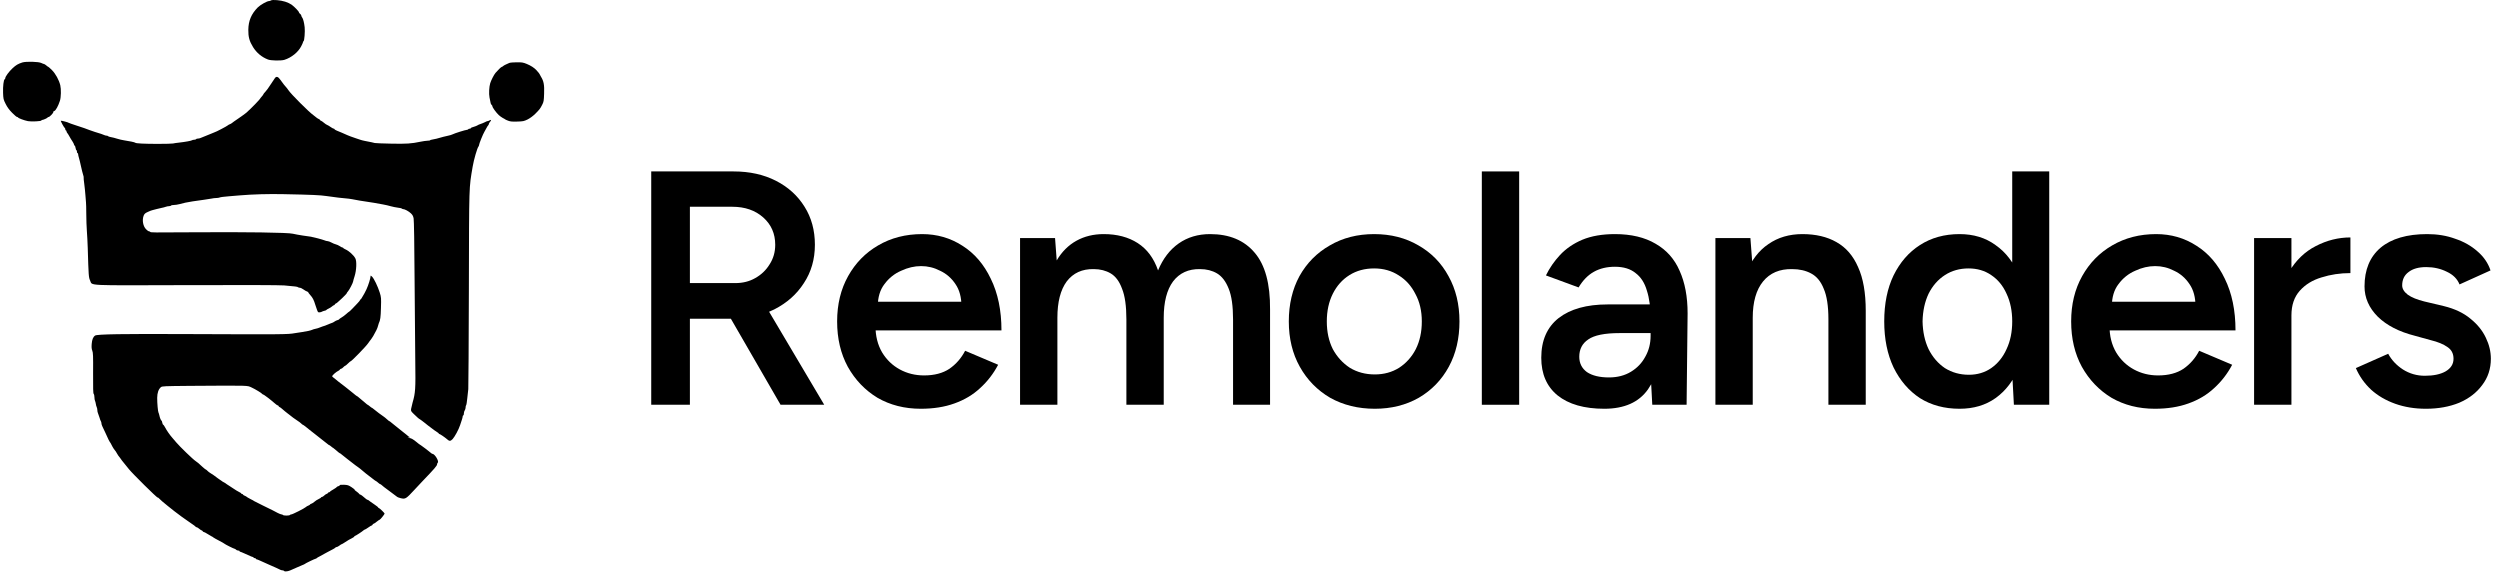 <svg width="189" height="44" viewBox="0 0 189 44" fill="none" xmlns="http://www.w3.org/2000/svg">
<path d="M20.487 0.032C20.452 0.058 20.386 0.08 20.342 0.08C20.187 0.08 19.676 0.371 19.483 0.565C18.998 1.058 18.782 1.574 18.773 2.252C18.765 2.789 18.857 3.12 19.13 3.56C19.403 3.997 19.787 4.318 20.258 4.499C20.478 4.587 21.249 4.6 21.496 4.525C22.033 4.358 22.544 3.944 22.773 3.494C22.848 3.349 22.91 3.208 22.91 3.182C22.91 3.151 22.927 3.12 22.95 3.111C23.011 3.089 23.068 2.38 23.033 2.063C22.994 1.706 22.914 1.402 22.835 1.309C22.804 1.274 22.778 1.212 22.778 1.177C22.778 1.142 22.738 1.085 22.69 1.049C22.641 1.014 22.601 0.961 22.601 0.935C22.601 0.864 22.28 0.53 22.051 0.358C21.954 0.287 21.738 0.182 21.566 0.129C21.223 0.014 20.593 -0.039 20.487 0.032Z" fill="#C940CC" style="fill:#C940CC;fill:color(display-p3 0.788 0.251 0.8);fill-opacity:1;"/>
<path d="M1.686 4.723C1.36 4.829 1.21 4.917 0.95 5.159C0.686 5.402 0.399 5.789 0.399 5.908C0.399 5.944 0.382 5.983 0.355 5.992C0.276 6.018 0.214 6.529 0.232 7.018C0.25 7.477 0.258 7.521 0.426 7.855C0.549 8.102 0.69 8.296 0.915 8.525C1.087 8.701 1.258 8.847 1.298 8.847C1.338 8.847 1.369 8.86 1.369 8.882C1.369 8.93 1.84 9.107 2.117 9.159C2.382 9.208 3.131 9.168 3.131 9.107C3.131 9.085 3.162 9.067 3.197 9.067C3.276 9.067 3.589 8.926 3.606 8.877C3.615 8.86 3.646 8.847 3.672 8.847C3.752 8.847 4.051 8.534 4.029 8.472C4.016 8.441 4.051 8.406 4.109 8.388C4.21 8.366 4.413 7.992 4.532 7.613C4.615 7.353 4.628 6.737 4.558 6.446C4.457 6.041 4.201 5.574 3.928 5.3C3.796 5.168 3.672 5.058 3.659 5.058C3.642 5.058 3.571 5.01 3.501 4.948C3.43 4.886 3.351 4.838 3.324 4.838C3.298 4.838 3.21 4.803 3.126 4.763C2.924 4.657 1.963 4.635 1.686 4.723Z" fill="#C940CC" style="fill:#C940CC;fill:color(display-p3 0.788 0.251 0.8);fill-opacity:1;"/>
<path d="M38.505 4.758C38.443 4.785 38.324 4.838 38.24 4.877C38.157 4.913 38.059 4.97 38.029 5.001C37.998 5.032 37.954 5.058 37.932 5.058C37.888 5.058 37.628 5.314 37.456 5.516C37.342 5.653 37.13 6.067 37.06 6.292C36.98 6.547 36.949 7.089 37.007 7.371C37.095 7.842 37.104 7.873 37.165 7.926C37.2 7.952 37.227 8.005 37.227 8.04C37.227 8.124 37.5 8.499 37.698 8.692C37.778 8.767 37.919 8.869 38.007 8.917C38.099 8.961 38.183 9.014 38.196 9.027C38.209 9.04 38.311 9.089 38.421 9.128C38.584 9.19 38.729 9.203 39.108 9.19C39.544 9.177 39.61 9.164 39.883 9.032C40.068 8.939 40.284 8.78 40.456 8.613C40.791 8.278 40.835 8.225 40.989 7.921C41.103 7.701 41.117 7.626 41.134 7.08C41.161 6.424 41.108 6.133 40.897 5.798C40.839 5.706 40.795 5.622 40.795 5.609C40.795 5.587 40.69 5.455 40.553 5.305C40.386 5.124 40.134 4.961 39.822 4.833C39.544 4.719 39.456 4.706 39.059 4.71C38.817 4.71 38.566 4.732 38.505 4.758Z" fill="#C940CC" style="fill:#C940CC;fill:color(display-p3 0.788 0.251 0.8);fill-opacity:1;"/>
<path d="M20.796 5.886C20.761 5.93 20.611 6.151 20.465 6.38C20.32 6.609 20.139 6.864 20.06 6.939C19.981 7.018 19.915 7.102 19.915 7.12C19.915 7.142 19.866 7.212 19.805 7.278C19.743 7.344 19.694 7.406 19.694 7.41C19.694 7.472 19.007 8.181 18.624 8.521C18.54 8.591 18.267 8.789 18.02 8.957C17.774 9.124 17.545 9.283 17.518 9.314C17.487 9.34 17.421 9.375 17.369 9.393C17.316 9.41 17.245 9.454 17.21 9.485C17.153 9.543 16.294 9.992 16.241 9.992C16.227 9.992 16.113 10.04 15.985 10.098C15.857 10.155 15.633 10.247 15.487 10.3C15.342 10.353 15.188 10.415 15.148 10.437C15.104 10.459 15.021 10.476 14.963 10.476C14.902 10.476 14.84 10.494 14.827 10.521C14.813 10.543 14.743 10.565 14.677 10.565C14.611 10.565 14.54 10.582 14.518 10.604C14.47 10.644 13.99 10.732 13.505 10.785C13.338 10.803 13.148 10.829 13.087 10.847C13.025 10.864 12.514 10.877 11.946 10.877C10.924 10.877 10.267 10.847 10.223 10.789C10.197 10.754 9.761 10.662 9.382 10.609C9.245 10.591 9.007 10.534 8.853 10.485C8.699 10.437 8.488 10.38 8.386 10.366C8.281 10.349 8.188 10.318 8.17 10.296C8.157 10.274 8.109 10.256 8.06 10.256C8.016 10.256 7.941 10.239 7.897 10.217C7.814 10.172 7.571 10.093 7.162 9.97C7.016 9.926 6.84 9.864 6.765 9.833C6.536 9.741 6.298 9.657 5.752 9.481C5.461 9.388 5.215 9.3 5.201 9.287C5.166 9.247 4.62 9.106 4.598 9.128C4.571 9.151 4.849 9.657 4.897 9.675C4.919 9.684 4.937 9.728 4.937 9.776C4.937 9.82 4.959 9.86 4.981 9.86C5.007 9.86 5.025 9.886 5.025 9.921C5.025 9.957 5.051 10.014 5.078 10.045C5.109 10.076 5.184 10.19 5.241 10.3C5.298 10.41 5.404 10.582 5.474 10.684C5.54 10.785 5.598 10.899 5.598 10.935C5.598 10.974 5.615 11.005 5.642 11.005C5.664 11.005 5.699 11.084 5.712 11.181C5.73 11.278 5.756 11.357 5.778 11.357C5.8 11.357 5.818 11.406 5.818 11.468C5.818 11.529 5.84 11.578 5.862 11.578C5.888 11.578 5.906 11.613 5.906 11.657C5.906 11.701 5.933 11.825 5.968 11.935C6.003 12.04 6.069 12.327 6.122 12.569C6.175 12.811 6.245 13.098 6.281 13.203C6.316 13.309 6.338 13.406 6.325 13.424C6.316 13.441 6.333 13.653 6.369 13.895C6.404 14.133 6.439 14.521 6.457 14.749C6.47 14.979 6.492 15.225 6.501 15.3C6.51 15.371 6.523 15.767 6.523 16.181C6.523 16.591 6.545 17.168 6.567 17.459C6.589 17.75 6.62 18.322 6.633 18.736C6.695 20.86 6.703 20.97 6.814 21.212C7.003 21.613 6.338 21.578 14.109 21.556C18.576 21.542 21.135 21.551 21.479 21.578C22.329 21.652 22.487 21.67 22.531 21.714C22.558 21.736 22.619 21.754 22.668 21.754C22.721 21.754 22.844 21.811 22.941 21.882C23.038 21.952 23.157 22.023 23.21 22.036C23.263 22.053 23.307 22.084 23.307 22.102C23.307 22.124 23.36 22.199 23.43 22.274C23.646 22.516 23.721 22.661 23.84 23.053C23.866 23.15 23.923 23.318 23.968 23.428C24.034 23.608 24.051 23.626 24.17 23.613C24.241 23.604 24.32 23.582 24.342 23.56C24.368 23.542 24.452 23.512 24.531 23.494C24.606 23.481 24.672 23.45 24.672 23.437C24.672 23.419 24.747 23.37 24.84 23.331C24.928 23.291 25.047 23.216 25.1 23.168C25.152 23.115 25.219 23.075 25.245 23.075C25.271 23.075 25.302 23.044 25.316 23.009C25.333 22.974 25.368 22.943 25.395 22.943C25.456 22.943 26.214 22.225 26.214 22.168C26.214 22.146 26.258 22.08 26.316 22.018C26.417 21.904 26.699 21.357 26.699 21.269C26.699 21.243 26.747 21.067 26.809 20.877C26.95 20.441 26.981 19.741 26.862 19.529C26.725 19.278 26.377 18.965 26.095 18.842C26.016 18.807 25.95 18.767 25.95 18.75C25.95 18.727 25.923 18.714 25.893 18.714C25.862 18.714 25.769 18.666 25.686 18.608C25.602 18.551 25.465 18.49 25.386 18.472C25.307 18.454 25.157 18.393 25.056 18.335C24.954 18.278 24.822 18.23 24.769 18.23C24.712 18.23 24.602 18.203 24.527 18.168C24.373 18.106 23.716 17.93 23.505 17.895C23.434 17.886 23.157 17.842 22.888 17.807C22.624 17.767 22.285 17.705 22.139 17.67C21.8 17.578 18.531 17.534 14.739 17.56C11.444 17.582 11.408 17.582 11.355 17.529C11.329 17.503 11.28 17.481 11.25 17.481C11.214 17.481 11.122 17.415 11.043 17.331C10.813 17.106 10.73 16.631 10.862 16.3C10.919 16.164 10.976 16.111 11.184 16.018C11.32 15.952 11.483 15.89 11.545 15.882C11.607 15.868 11.734 15.833 11.831 15.807C11.928 15.78 12.095 15.741 12.206 15.719C12.316 15.701 12.461 15.661 12.527 15.635C12.598 15.608 12.708 15.586 12.778 15.586C12.849 15.586 12.919 15.565 12.932 15.543C12.946 15.516 13.043 15.498 13.139 15.498C13.241 15.498 13.443 15.468 13.589 15.428C13.739 15.393 13.928 15.344 14.012 15.322C14.184 15.278 14.844 15.177 15.421 15.102C15.628 15.075 15.88 15.036 15.985 15.014C16.087 14.987 16.254 14.97 16.351 14.97C16.448 14.97 16.562 14.952 16.606 14.93C16.65 14.904 16.968 14.864 17.32 14.838C17.668 14.807 18.025 14.78 18.108 14.772C19.1 14.688 20.329 14.653 21.456 14.679C23.615 14.723 24.188 14.749 24.672 14.82C25.558 14.943 25.752 14.965 26.082 14.992C26.263 15.005 26.5 15.036 26.611 15.058C27.034 15.142 27.395 15.203 27.668 15.239C27.826 15.256 28.104 15.3 28.285 15.335C28.465 15.371 28.765 15.424 28.945 15.454C29.126 15.485 29.395 15.547 29.54 15.591C29.685 15.631 29.928 15.683 30.082 15.701C30.232 15.714 30.368 15.749 30.381 15.767C30.395 15.789 30.434 15.807 30.47 15.807C30.597 15.807 30.906 15.974 31.069 16.133C31.192 16.252 31.241 16.344 31.271 16.52C31.298 16.661 31.329 18.494 31.342 21.093C31.359 23.481 31.381 26.296 31.395 27.348C31.425 29.392 31.404 29.71 31.192 30.432C31.148 30.591 31.099 30.798 31.082 30.899C31.055 31.066 31.064 31.084 31.28 31.296C31.58 31.586 31.655 31.652 31.756 31.705C31.804 31.732 31.87 31.78 31.906 31.811C31.936 31.842 32.144 32 32.359 32.168C32.58 32.331 32.787 32.489 32.826 32.52C32.862 32.551 32.959 32.613 33.033 32.661C33.113 32.705 33.174 32.758 33.174 32.776C33.174 32.793 33.192 32.811 33.218 32.811C33.267 32.811 33.628 33.058 33.782 33.194C33.972 33.366 34.051 33.366 34.214 33.199C34.381 33.018 34.668 32.489 34.782 32.146C34.822 32.018 34.888 31.828 34.919 31.732C34.954 31.63 34.98 31.52 34.98 31.476C34.98 31.436 35.002 31.401 35.025 31.401C35.051 31.401 35.069 31.335 35.069 31.256C35.069 31.177 35.099 31.071 35.135 31.022C35.17 30.978 35.201 30.877 35.201 30.798C35.201 30.723 35.218 30.648 35.24 30.635C35.262 30.622 35.302 30.375 35.328 30.093C35.359 29.806 35.39 29.503 35.403 29.419C35.417 29.335 35.434 25.934 35.447 21.864C35.465 13.776 35.452 14.261 35.734 12.595C35.818 12.076 36.086 11.164 36.174 11.076C36.196 11.049 36.214 11.005 36.214 10.974C36.214 10.882 36.514 10.133 36.624 9.957C36.676 9.864 36.751 9.732 36.787 9.662C36.822 9.587 36.879 9.503 36.91 9.472C36.936 9.441 36.963 9.388 36.963 9.358C36.963 9.327 37.002 9.261 37.055 9.203C37.161 9.089 37.13 9.023 37.007 9.102C36.958 9.133 36.897 9.155 36.861 9.155C36.831 9.155 36.738 9.19 36.654 9.239C36.571 9.283 36.421 9.344 36.324 9.375C36.227 9.406 36.139 9.446 36.126 9.459C36.099 9.49 35.831 9.595 35.699 9.626C35.641 9.639 35.597 9.666 35.597 9.688C35.597 9.71 35.558 9.728 35.514 9.728C35.465 9.728 35.412 9.745 35.399 9.772C35.386 9.794 35.337 9.816 35.298 9.816C35.196 9.816 34.368 10.076 34.218 10.155C34.152 10.19 34.003 10.234 33.888 10.256C33.773 10.278 33.611 10.313 33.527 10.34C33.108 10.463 32.826 10.534 32.681 10.551C32.589 10.565 32.514 10.587 32.514 10.604C32.514 10.622 32.421 10.635 32.306 10.639C32.188 10.644 31.959 10.679 31.787 10.714C31.104 10.86 30.734 10.882 29.584 10.86C28.954 10.851 28.39 10.825 28.329 10.811C28.223 10.78 28.078 10.75 27.58 10.653C27.448 10.626 27.298 10.591 27.249 10.569C27.201 10.547 27.051 10.498 26.919 10.459C26.787 10.415 26.597 10.349 26.5 10.313C26.324 10.247 26.258 10.217 25.849 10.036C25.734 9.988 25.558 9.913 25.465 9.877C25.368 9.838 25.289 9.789 25.289 9.767C25.289 9.745 25.263 9.728 25.232 9.728C25.197 9.728 25.091 9.67 24.994 9.6C24.897 9.529 24.782 9.463 24.734 9.446C24.69 9.432 24.58 9.362 24.496 9.287C24.412 9.212 24.307 9.142 24.267 9.128C24.223 9.115 24.188 9.089 24.188 9.067C24.188 9.045 24.152 9.018 24.113 9.005C24.069 8.992 23.981 8.935 23.915 8.882C23.853 8.825 23.756 8.75 23.703 8.714C23.377 8.494 21.985 7.102 21.796 6.807C21.752 6.736 21.681 6.648 21.642 6.604C21.545 6.507 21.408 6.331 21.201 6.04C21.029 5.798 20.915 5.754 20.796 5.886Z" fill="#C940CC" style="fill:#C940CC;fill:color(display-p3 0.788 0.251 0.8);fill-opacity:1;"/>
<path d="M28.02 20.842C28.02 21.018 27.848 21.573 27.703 21.877C27.601 22.089 27.505 22.269 27.491 22.282C27.478 22.296 27.43 22.379 27.381 22.468C27.333 22.56 27.28 22.635 27.262 22.635C27.24 22.635 27.227 22.652 27.227 22.675C27.227 22.697 27.152 22.789 27.064 22.886C26.971 22.983 26.791 23.172 26.663 23.309C26.531 23.445 26.412 23.56 26.399 23.56C26.381 23.56 26.284 23.639 26.178 23.736C26.077 23.829 25.91 23.952 25.817 24.005C25.72 24.062 25.641 24.119 25.641 24.137C25.641 24.155 25.588 24.181 25.522 24.199C25.456 24.212 25.35 24.265 25.284 24.313C25.218 24.357 25.152 24.397 25.134 24.397C25.117 24.397 25.033 24.428 24.945 24.468C24.65 24.595 24.452 24.67 24.386 24.679C24.364 24.683 24.271 24.719 24.187 24.754C24.104 24.794 23.958 24.837 23.861 24.855C23.769 24.873 23.659 24.904 23.619 24.926C23.5 24.983 23.218 25.049 22.844 25.102C22.65 25.128 22.395 25.168 22.271 25.19C21.76 25.282 21.416 25.287 14.077 25.256C9.271 25.234 7.364 25.265 7.196 25.366C7.038 25.468 6.959 25.666 6.932 26.005C6.915 26.247 6.923 26.375 6.976 26.507C7.038 26.657 7.047 26.895 7.038 28.203C7.033 29.37 7.042 29.736 7.082 29.776C7.113 29.807 7.139 29.921 7.139 30.027C7.139 30.133 7.157 30.256 7.183 30.3C7.205 30.344 7.232 30.45 7.245 30.534C7.254 30.617 7.285 30.727 7.311 30.776C7.337 30.829 7.359 30.93 7.359 31C7.359 31.075 7.377 31.172 7.399 31.216C7.421 31.256 7.474 31.41 7.518 31.555C7.558 31.701 7.611 31.837 7.633 31.859C7.65 31.886 7.668 31.948 7.668 32C7.668 32.053 7.699 32.155 7.734 32.225C7.769 32.291 7.87 32.507 7.959 32.701C8.21 33.256 8.263 33.362 8.285 33.384C8.32 33.419 8.404 33.564 8.5 33.763C8.553 33.859 8.628 33.978 8.677 34.031C8.721 34.08 8.796 34.185 8.835 34.269C8.879 34.353 8.928 34.428 8.941 34.441C8.959 34.454 9.02 34.533 9.078 34.617C9.139 34.701 9.201 34.789 9.218 34.815C9.28 34.895 9.566 35.247 9.752 35.476C10.051 35.842 11.844 37.613 11.915 37.613C11.95 37.613 11.998 37.639 12.016 37.674C12.042 37.718 12.425 38.049 12.668 38.238C12.747 38.3 13.104 38.586 13.188 38.652C13.368 38.802 14.104 39.335 14.43 39.551C14.624 39.679 14.791 39.802 14.796 39.824C14.804 39.842 14.835 39.859 14.866 39.859C14.897 39.859 14.98 39.908 15.051 39.969C15.121 40.031 15.214 40.093 15.258 40.106C15.298 40.119 15.333 40.15 15.333 40.172C15.333 40.194 15.359 40.212 15.39 40.212C15.425 40.212 15.575 40.291 15.725 40.388C15.875 40.485 16.011 40.564 16.024 40.564C16.042 40.564 16.086 40.59 16.121 40.626C16.161 40.657 16.359 40.771 16.566 40.877C16.773 40.983 16.95 41.084 16.963 41.102C16.998 41.146 17.685 41.489 17.738 41.489C17.765 41.489 17.813 41.52 17.844 41.555C17.875 41.59 17.945 41.621 18.003 41.621C18.06 41.621 18.108 41.639 18.108 41.665C18.108 41.687 18.126 41.709 18.152 41.709C18.174 41.709 18.328 41.771 18.491 41.846C18.994 42.075 19.069 42.106 19.117 42.106C19.143 42.106 19.165 42.124 19.165 42.15C19.165 42.172 19.205 42.194 19.253 42.194C19.302 42.194 19.342 42.212 19.342 42.238C19.342 42.26 19.364 42.282 19.395 42.282C19.421 42.282 19.544 42.331 19.668 42.388C19.791 42.445 20.06 42.569 20.267 42.657C20.747 42.864 21.104 43.027 21.201 43.08C21.245 43.102 21.32 43.119 21.364 43.119C21.412 43.119 21.465 43.141 21.483 43.168C21.5 43.198 21.579 43.207 21.676 43.194C21.839 43.172 21.941 43.132 22.447 42.899C22.593 42.833 22.782 42.754 22.866 42.718C22.95 42.687 23.029 42.652 23.042 42.635C23.082 42.59 23.813 42.238 23.866 42.238C23.892 42.238 23.923 42.225 23.932 42.203C23.941 42.185 24.064 42.11 24.209 42.04C24.355 41.965 24.483 41.895 24.496 41.881C24.509 41.868 24.619 41.806 24.738 41.749C25.148 41.542 25.333 41.436 25.359 41.397C25.372 41.375 25.412 41.357 25.447 41.357C25.487 41.357 25.579 41.309 25.659 41.247C25.738 41.185 25.817 41.137 25.835 41.137C25.853 41.137 25.95 41.084 26.051 41.014C26.35 40.82 26.403 40.789 26.601 40.692C26.703 40.639 26.787 40.582 26.787 40.56C26.787 40.538 26.804 40.52 26.826 40.52C26.87 40.52 27.394 40.181 27.483 40.093C27.513 40.062 27.562 40.035 27.584 40.035C27.606 40.035 27.72 39.965 27.839 39.881C27.954 39.798 28.073 39.727 28.099 39.727C28.121 39.727 28.152 39.696 28.17 39.661C28.183 39.626 28.214 39.595 28.245 39.595C28.271 39.595 28.377 39.525 28.478 39.441C28.584 39.357 28.685 39.287 28.707 39.287C28.747 39.287 29.077 38.877 29.077 38.828C29.077 38.784 28.689 38.406 28.641 38.406C28.615 38.406 28.593 38.388 28.593 38.366C28.593 38.344 28.447 38.229 28.275 38.115C28.099 37.996 27.927 37.877 27.897 37.846C27.866 37.815 27.817 37.789 27.795 37.789C27.773 37.789 27.72 37.758 27.676 37.723C27.434 37.507 27.275 37.392 27.236 37.392C27.209 37.392 27.17 37.366 27.152 37.331C27.134 37.3 27.042 37.221 26.954 37.159C26.866 37.102 26.8 37.04 26.813 37.027C26.826 37.014 26.72 36.925 26.579 36.833C26.35 36.683 26.289 36.661 26.007 36.648C25.8 36.639 25.685 36.652 25.685 36.683C25.685 36.71 25.637 36.74 25.575 36.758C25.513 36.771 25.465 36.798 25.465 36.815C25.465 36.833 25.346 36.917 25.201 37C25.055 37.08 24.936 37.163 24.936 37.181C24.936 37.203 24.905 37.216 24.87 37.216C24.835 37.216 24.804 37.234 24.804 37.256C24.804 37.278 24.76 37.313 24.707 37.331C24.654 37.344 24.566 37.406 24.509 37.463C24.452 37.52 24.377 37.569 24.342 37.569C24.306 37.569 24.276 37.586 24.276 37.604C24.276 37.626 24.192 37.679 24.09 37.727C23.989 37.771 23.844 37.864 23.769 37.934C23.698 38 23.593 38.066 23.54 38.08C23.483 38.097 23.439 38.124 23.439 38.141C23.439 38.159 23.381 38.194 23.315 38.221C23.245 38.243 23.161 38.295 23.121 38.335C23.024 38.428 22.117 38.89 22.02 38.89C21.98 38.89 21.932 38.908 21.919 38.934C21.905 38.956 21.787 38.978 21.654 38.978C21.522 38.978 21.403 38.956 21.39 38.934C21.377 38.908 21.328 38.89 21.284 38.89C21.24 38.89 21.108 38.837 20.989 38.776C20.87 38.714 20.703 38.626 20.619 38.582C20.535 38.533 20.188 38.366 19.848 38.203C19.509 38.04 19.223 37.895 19.209 37.881C19.196 37.864 19.091 37.802 18.967 37.745C18.848 37.683 18.738 37.626 18.725 37.613C18.681 37.569 18.527 37.476 18.452 37.454C18.408 37.436 18.372 37.41 18.372 37.388C18.372 37.366 18.342 37.348 18.306 37.348C18.271 37.348 18.24 37.331 18.24 37.309C18.24 37.287 18.205 37.256 18.161 37.243C18.091 37.216 17.654 36.956 17.558 36.877C17.535 36.855 17.434 36.789 17.337 36.732C17.24 36.674 17.152 36.617 17.139 36.604C17.108 36.569 16.958 36.472 16.875 36.436C16.84 36.419 16.8 36.397 16.787 36.379C16.773 36.366 16.707 36.318 16.632 36.273C16.562 36.225 16.483 36.172 16.456 36.15C16.32 36.036 16.007 35.82 15.901 35.762C15.835 35.727 15.738 35.652 15.685 35.595C15.637 35.542 15.58 35.498 15.562 35.498C15.544 35.498 15.43 35.406 15.302 35.291C15.02 35.027 14.928 34.947 14.791 34.859C14.597 34.736 13.588 33.758 13.329 33.45C13.232 33.331 13.104 33.181 13.042 33.115C12.844 32.895 12.593 32.533 12.47 32.291C12.417 32.19 12.355 32.106 12.337 32.106C12.315 32.106 12.284 32.036 12.267 31.952C12.254 31.868 12.227 31.798 12.21 31.798C12.17 31.798 12.082 31.582 12.047 31.401C12.029 31.318 12.003 31.225 11.985 31.203C11.941 31.141 11.879 30.467 11.884 30.067C11.888 29.697 11.985 29.419 12.166 29.269C12.258 29.194 12.39 29.19 14.293 29.172C19.003 29.141 18.659 29.133 19.033 29.3C19.293 29.419 19.8 29.727 19.817 29.776C19.826 29.798 19.853 29.815 19.879 29.815C19.932 29.815 20.456 30.212 20.738 30.463C20.853 30.569 20.972 30.652 21.002 30.652C21.033 30.652 21.06 30.674 21.06 30.696C21.06 30.723 21.09 30.754 21.13 30.771C21.17 30.785 21.245 30.837 21.302 30.89C21.355 30.943 21.465 31.031 21.54 31.093C21.619 31.155 21.703 31.225 21.734 31.247C21.765 31.273 21.866 31.353 21.963 31.423C22.06 31.498 22.148 31.564 22.161 31.578C22.174 31.591 22.302 31.679 22.447 31.776C22.593 31.868 22.742 31.983 22.782 32.027C22.822 32.071 22.866 32.106 22.883 32.106C22.914 32.106 23.209 32.326 23.328 32.437C23.359 32.459 23.443 32.529 23.522 32.591C23.602 32.652 23.69 32.718 23.72 32.745C23.892 32.89 24.245 33.168 24.474 33.34C24.619 33.45 24.765 33.564 24.795 33.591C24.826 33.621 24.866 33.648 24.883 33.648C24.901 33.648 24.971 33.696 25.042 33.758C25.113 33.82 25.183 33.868 25.196 33.868C25.209 33.873 25.32 33.961 25.439 34.066C25.562 34.177 25.672 34.265 25.69 34.265C25.707 34.265 25.751 34.291 25.782 34.322C25.831 34.366 25.976 34.48 26.28 34.718C26.681 35.022 26.817 35.128 26.861 35.168C26.888 35.19 26.985 35.26 27.077 35.322C27.165 35.384 27.289 35.48 27.355 35.542C27.416 35.599 27.562 35.718 27.672 35.806C27.782 35.89 27.994 36.053 28.143 36.168C28.289 36.287 28.421 36.379 28.438 36.379C28.452 36.379 28.518 36.428 28.584 36.489C28.65 36.551 28.72 36.599 28.738 36.599C28.76 36.599 28.8 36.626 28.831 36.652C28.901 36.723 29.042 36.833 29.562 37.216C29.791 37.388 30.002 37.547 30.033 37.569C30.064 37.595 30.187 37.635 30.306 37.666C30.65 37.745 30.703 37.709 31.333 37.027C31.487 36.859 31.751 36.582 31.919 36.401C32.857 35.423 33.042 35.212 33.042 35.102C33.042 35.062 33.064 35.009 33.095 34.978C33.205 34.868 32.866 34.309 32.689 34.309C32.667 34.309 32.606 34.273 32.562 34.229C32.513 34.19 32.447 34.133 32.416 34.111C32.386 34.084 32.271 33.996 32.161 33.912C32.051 33.824 31.905 33.718 31.83 33.67C31.685 33.582 31.676 33.573 31.456 33.392C31.209 33.194 31.073 33.119 30.941 33.115L30.817 33.111L30.927 33.075C30.989 33.058 31.011 33.04 30.98 33.036C30.923 33.031 30.905 33.018 30.703 32.842C30.641 32.789 30.535 32.705 30.469 32.657C30.403 32.608 30.302 32.529 30.249 32.481C30.13 32.379 30.055 32.322 29.782 32.106C29.672 32.022 29.557 31.93 29.526 31.899C29.496 31.868 29.456 31.842 29.438 31.842C29.421 31.842 29.337 31.776 29.253 31.696C29.17 31.622 29.068 31.533 29.029 31.511C28.919 31.445 28.377 31.04 28.249 30.925C28.187 30.873 28.126 30.829 28.112 30.829C28.099 30.829 28.029 30.78 27.958 30.718C27.888 30.657 27.817 30.608 27.804 30.608C27.791 30.608 27.694 30.534 27.593 30.441C27.491 30.353 27.341 30.23 27.267 30.168C27.192 30.106 27.104 30.031 27.068 30C27.038 29.974 27.002 29.948 26.985 29.948C26.971 29.948 26.835 29.842 26.685 29.714C26.535 29.591 26.346 29.437 26.262 29.375C26.183 29.313 26.095 29.243 26.068 29.221C26.038 29.194 25.897 29.088 25.751 28.978C25.606 28.868 25.447 28.745 25.399 28.697C25.35 28.652 25.267 28.586 25.214 28.551C25.157 28.512 25.113 28.467 25.113 28.45C25.113 28.37 25.421 28.102 25.597 28.023C25.632 28.009 25.681 27.97 25.698 27.934C25.716 27.904 25.76 27.877 25.791 27.877C25.822 27.877 25.892 27.829 25.95 27.767C26.007 27.705 26.068 27.657 26.09 27.657C26.113 27.657 26.209 27.578 26.306 27.481C26.403 27.384 26.5 27.304 26.518 27.304C26.588 27.304 27.694 26.163 27.826 25.956C27.87 25.886 27.919 25.82 27.932 25.807C27.967 25.78 28.161 25.503 28.218 25.401C28.403 25.089 28.544 24.794 28.571 24.661C28.588 24.578 28.619 24.481 28.637 24.441C28.751 24.208 28.782 23.992 28.8 23.282C28.822 22.52 28.822 22.485 28.707 22.115C28.562 21.652 28.271 21.049 28.126 20.913C28.068 20.86 28.02 20.824 28.02 20.842Z" fill="#C940CC" style="fill:#C940CC;fill:color(display-p3 0.788 0.251 0.8);fill-opacity:1;"/>
<path d="M49.233 30.6V12.96H55.457C56.666 12.96 57.733 13.195 58.657 13.666C59.581 14.136 60.304 14.791 60.825 15.631C61.345 16.454 61.606 17.412 61.606 18.504C61.606 19.596 61.328 20.562 60.774 21.402C60.236 22.242 59.489 22.906 58.531 23.393C57.574 23.863 56.49 24.098 55.281 24.098H52.156V30.6H49.233ZM59.01 30.6L54.877 23.443L57.145 21.881L62.311 30.6H59.01ZM52.156 21.402H55.583C56.154 21.402 56.658 21.276 57.095 21.024C57.548 20.772 57.91 20.428 58.178 19.991C58.464 19.554 58.607 19.058 58.607 18.504C58.607 17.664 58.304 16.975 57.7 16.438C57.095 15.9 56.314 15.631 55.356 15.631H52.156V21.402Z" fill="#292229" style="fill:#292229;fill:color(display-p3 0.162 0.134 0.162);fill-opacity:1;"/>
<path d="M69.612 30.902C68.386 30.902 67.294 30.625 66.336 30.071C65.395 29.5 64.648 28.718 64.093 27.727C63.556 26.736 63.287 25.594 63.287 24.3C63.287 23.006 63.564 21.864 64.119 20.873C64.673 19.882 65.429 19.109 66.387 18.554C67.361 17.983 68.47 17.698 69.713 17.698C70.839 17.698 71.855 17.992 72.762 18.58C73.669 19.151 74.383 19.982 74.904 21.074C75.442 22.166 75.711 23.468 75.711 24.98H65.807L66.185 24.628C66.185 25.4 66.353 26.072 66.689 26.644C67.025 27.198 67.47 27.626 68.025 27.929C68.579 28.231 69.192 28.382 69.864 28.382C70.637 28.382 71.275 28.214 71.779 27.878C72.283 27.526 72.678 27.072 72.964 26.518L75.459 27.576C75.106 28.248 74.652 28.836 74.098 29.34C73.56 29.844 72.913 30.23 72.157 30.499C71.418 30.768 70.57 30.902 69.612 30.902ZM66.361 23.166L65.958 22.813H73.065L72.687 23.166C72.687 22.477 72.535 21.914 72.233 21.478C71.931 21.024 71.544 20.688 71.074 20.47C70.62 20.234 70.141 20.117 69.637 20.117C69.133 20.117 68.629 20.234 68.125 20.47C67.621 20.688 67.201 21.024 66.865 21.478C66.529 21.914 66.361 22.477 66.361 23.166Z" fill="#292229" style="fill:#292229;fill:color(display-p3 0.162 0.134 0.162);fill-opacity:1;"/>
<path d="M77.116 30.6V18H79.762L79.888 19.688C80.275 19.033 80.77 18.538 81.375 18.202C81.98 17.866 82.669 17.698 83.442 17.698C84.45 17.698 85.306 17.924 86.012 18.378C86.718 18.832 87.23 19.52 87.549 20.444C87.919 19.554 88.439 18.874 89.112 18.403C89.784 17.933 90.573 17.698 91.48 17.698C92.942 17.698 94.067 18.168 94.857 19.109C95.647 20.033 96.033 21.461 96.016 23.393V30.6H93.219V24.149C93.219 23.141 93.11 22.368 92.891 21.83C92.673 21.276 92.379 20.89 92.01 20.671C91.64 20.453 91.212 20.344 90.724 20.344C89.851 20.327 89.17 20.638 88.683 21.276C88.213 21.914 87.978 22.83 87.978 24.023V30.6H85.155V24.149C85.155 23.141 85.046 22.368 84.828 21.83C84.626 21.276 84.34 20.89 83.971 20.671C83.601 20.453 83.173 20.344 82.686 20.344C81.812 20.327 81.132 20.638 80.644 21.276C80.174 21.914 79.939 22.83 79.939 24.023V30.6H77.116Z" fill="#292229" style="fill:#292229;fill:color(display-p3 0.162 0.134 0.162);fill-opacity:1;"/>
<path d="M103.936 30.902C102.676 30.902 101.55 30.625 100.559 30.071C99.584 29.5 98.82 28.718 98.266 27.727C97.711 26.736 97.434 25.594 97.434 24.3C97.434 23.006 97.703 21.864 98.24 20.873C98.795 19.882 99.559 19.109 100.534 18.554C101.508 17.983 102.625 17.698 103.885 17.698C105.145 17.698 106.262 17.983 107.237 18.554C108.211 19.109 108.967 19.882 109.505 20.873C110.059 21.864 110.336 23.006 110.336 24.3C110.336 25.594 110.068 26.736 109.53 27.727C108.992 28.718 108.236 29.5 107.262 30.071C106.288 30.625 105.179 30.902 103.936 30.902ZM103.936 28.307C104.624 28.307 105.238 28.139 105.775 27.803C106.313 27.45 106.733 26.98 107.035 26.392C107.338 25.787 107.489 25.09 107.489 24.3C107.489 23.51 107.329 22.822 107.01 22.234C106.708 21.629 106.288 21.158 105.75 20.822C105.212 20.47 104.591 20.293 103.885 20.293C103.18 20.293 102.558 20.461 102.02 20.797C101.483 21.133 101.063 21.604 100.76 22.208C100.458 22.813 100.307 23.51 100.307 24.3C100.307 25.09 100.458 25.787 100.76 26.392C101.08 26.98 101.508 27.45 102.046 27.803C102.6 28.139 103.23 28.307 103.936 28.307Z" fill="#292229" style="fill:#292229;fill:color(display-p3 0.162 0.134 0.162);fill-opacity:1;"/>
<path d="M112.026 30.6V12.96H114.849V30.6H112.026Z" fill="#292229" style="fill:#292229;fill:color(display-p3 0.162 0.134 0.162);fill-opacity:1;"/>
<path d="M124.912 30.6L124.786 28.231V24.124C124.786 23.267 124.693 22.553 124.508 21.982C124.34 21.394 124.055 20.948 123.652 20.646C123.265 20.327 122.744 20.167 122.089 20.167C121.484 20.167 120.955 20.293 120.502 20.545C120.048 20.797 119.662 21.192 119.342 21.73L116.873 20.822C117.142 20.268 117.494 19.756 117.931 19.285C118.385 18.798 118.948 18.412 119.62 18.126C120.308 17.84 121.132 17.698 122.089 17.698C123.316 17.698 124.34 17.941 125.164 18.428C125.987 18.899 126.592 19.579 126.978 20.47C127.381 21.36 127.583 22.435 127.583 23.695L127.507 30.6H124.912ZM121.283 30.902C119.771 30.902 118.595 30.566 117.755 29.894C116.932 29.222 116.52 28.273 116.52 27.047C116.52 25.736 116.957 24.737 117.83 24.048C118.721 23.359 119.956 23.015 121.535 23.015H124.912V25.182H122.442C121.316 25.182 120.527 25.342 120.073 25.661C119.62 25.963 119.393 26.4 119.393 26.971C119.393 27.458 119.586 27.845 119.972 28.13C120.376 28.399 120.93 28.534 121.636 28.534C122.274 28.534 122.828 28.391 123.299 28.105C123.769 27.82 124.13 27.442 124.382 26.971C124.651 26.501 124.786 25.972 124.786 25.384H125.617C125.617 27.097 125.273 28.45 124.584 29.441C123.895 30.415 122.795 30.902 121.283 30.902Z" fill="#292229" style="fill:#292229;fill:color(display-p3 0.162 0.134 0.162);fill-opacity:1;"/>
<path d="M129.685 30.6V18H132.331L132.507 20.318V30.6H129.685ZM138.228 30.6V24.149H141.05V30.6H138.228ZM138.228 24.149C138.228 23.141 138.11 22.368 137.875 21.83C137.657 21.276 137.337 20.89 136.917 20.671C136.514 20.453 136.035 20.344 135.481 20.344C134.54 20.327 133.809 20.638 133.288 21.276C132.768 21.914 132.507 22.83 132.507 24.023H131.449C131.449 22.696 131.642 21.562 132.029 20.621C132.415 19.663 132.969 18.941 133.692 18.454C134.414 17.95 135.271 17.698 136.262 17.698C137.27 17.698 138.127 17.899 138.833 18.302C139.555 18.706 140.101 19.336 140.471 20.192C140.857 21.032 141.05 22.133 141.05 23.494V24.149H138.228Z" fill="#292229" style="fill:#292229;fill:color(display-p3 0.162 0.134 0.162);fill-opacity:1;"/>
<path d="M152.25 30.6L152.124 28.256V12.96H154.922V30.6H152.25ZM148.143 30.902C147 30.902 146.001 30.634 145.144 30.096C144.304 29.542 143.64 28.769 143.153 27.778C142.683 26.786 142.448 25.627 142.448 24.3C142.448 22.956 142.683 21.797 143.153 20.822C143.64 19.831 144.304 19.067 145.144 18.529C146.001 17.975 147 17.698 148.143 17.698C149.201 17.698 150.108 17.975 150.864 18.529C151.637 19.067 152.225 19.831 152.628 20.822C153.032 21.797 153.233 22.956 153.233 24.3C153.233 25.627 153.032 26.786 152.628 27.778C152.225 28.769 151.637 29.542 150.864 30.096C150.108 30.634 149.201 30.902 148.143 30.902ZM148.848 28.332C149.487 28.332 150.05 28.164 150.537 27.828C151.041 27.475 151.427 26.996 151.696 26.392C151.982 25.787 152.124 25.09 152.124 24.3C152.124 23.51 151.982 22.813 151.696 22.208C151.427 21.604 151.041 21.133 150.537 20.797C150.05 20.461 149.478 20.293 148.823 20.293C148.151 20.293 147.555 20.461 147.034 20.797C146.513 21.133 146.102 21.604 145.799 22.208C145.514 22.813 145.362 23.51 145.346 24.3C145.362 25.09 145.514 25.787 145.799 26.392C146.102 26.996 146.513 27.475 147.034 27.828C147.572 28.164 148.176 28.332 148.848 28.332Z" fill="#292229" style="fill:#292229;fill:color(display-p3 0.162 0.134 0.162);fill-opacity:1;"/>
<path d="M162.905 30.902C161.679 30.902 160.587 30.625 159.629 30.071C158.689 29.5 157.941 28.718 157.387 27.727C156.849 26.736 156.58 25.594 156.58 24.3C156.58 23.006 156.857 21.864 157.412 20.873C157.966 19.882 158.722 19.109 159.68 18.554C160.654 17.983 161.763 17.698 163.006 17.698C164.132 17.698 165.148 17.992 166.055 18.58C166.963 19.151 167.677 19.982 168.197 21.074C168.735 22.166 169.004 23.468 169.004 24.98H159.1L159.478 24.628C159.478 25.4 159.646 26.072 159.982 26.644C160.318 27.198 160.763 27.626 161.318 27.929C161.872 28.231 162.485 28.382 163.157 28.382C163.93 28.382 164.569 28.214 165.073 27.878C165.577 27.526 165.971 27.072 166.257 26.518L168.752 27.576C168.399 28.248 167.945 28.836 167.391 29.34C166.853 29.844 166.207 30.23 165.451 30.499C164.711 30.768 163.863 30.902 162.905 30.902ZM159.655 23.166L159.251 22.813H166.358L165.98 23.166C165.98 22.477 165.829 21.914 165.526 21.478C165.224 21.024 164.837 20.688 164.367 20.47C163.913 20.234 163.435 20.117 162.931 20.117C162.427 20.117 161.923 20.234 161.419 20.47C160.915 20.688 160.495 21.024 160.159 21.478C159.823 21.914 159.655 22.477 159.655 23.166Z" fill="#292229" style="fill:#292229;fill:color(display-p3 0.162 0.134 0.162);fill-opacity:1;"/>
<path d="M172.274 23.897C172.274 22.536 172.535 21.419 173.055 20.545C173.576 19.672 174.248 19.025 175.071 18.605C175.911 18.168 176.785 17.95 177.692 17.95V20.646C176.919 20.646 176.189 20.755 175.5 20.974C174.828 21.175 174.282 21.511 173.862 21.982C173.442 22.452 173.232 23.074 173.232 23.846L172.274 23.897ZM170.409 30.6V18H173.232V30.6H170.409Z" fill="#292229" style="fill:#292229;fill:color(display-p3 0.162 0.134 0.162);fill-opacity:1;"/>
<path d="M183.395 30.902C182.555 30.902 181.782 30.776 181.076 30.524C180.371 30.272 179.766 29.92 179.262 29.466C178.758 28.996 178.371 28.45 178.103 27.828L180.547 26.744C180.799 27.215 181.169 27.61 181.656 27.929C182.16 28.248 182.714 28.408 183.319 28.408C183.974 28.408 184.495 28.298 184.881 28.08C185.285 27.845 185.486 27.526 185.486 27.122C185.486 26.736 185.335 26.442 185.033 26.24C184.73 26.022 184.302 25.846 183.747 25.711L182.563 25.384C181.37 25.081 180.438 24.602 179.766 23.947C179.094 23.275 178.758 22.511 178.758 21.654C178.758 20.394 179.161 19.42 179.967 18.731C180.791 18.042 181.967 17.698 183.495 17.698C184.268 17.698 184.974 17.815 185.612 18.05C186.267 18.269 186.83 18.588 187.301 19.008C187.771 19.411 188.099 19.89 188.283 20.444L185.94 21.503C185.772 21.083 185.453 20.764 184.982 20.545C184.512 20.31 183.991 20.192 183.42 20.192C182.849 20.192 182.403 20.318 182.084 20.57C181.765 20.806 181.605 21.142 181.605 21.578C181.605 21.83 181.748 22.066 182.034 22.284C182.319 22.486 182.731 22.654 183.269 22.788L184.755 23.141C185.579 23.342 186.251 23.662 186.771 24.098C187.292 24.518 187.679 24.997 187.931 25.535C188.183 26.056 188.309 26.585 188.309 27.122C188.309 27.878 188.09 28.542 187.653 29.113C187.233 29.684 186.654 30.13 185.915 30.449C185.175 30.751 184.335 30.902 183.395 30.902Z" fill="#292229" style="fill:#292229;fill:color(display-p3 0.162 0.134 0.162);fill-opacity:1;"/>
</svg>
